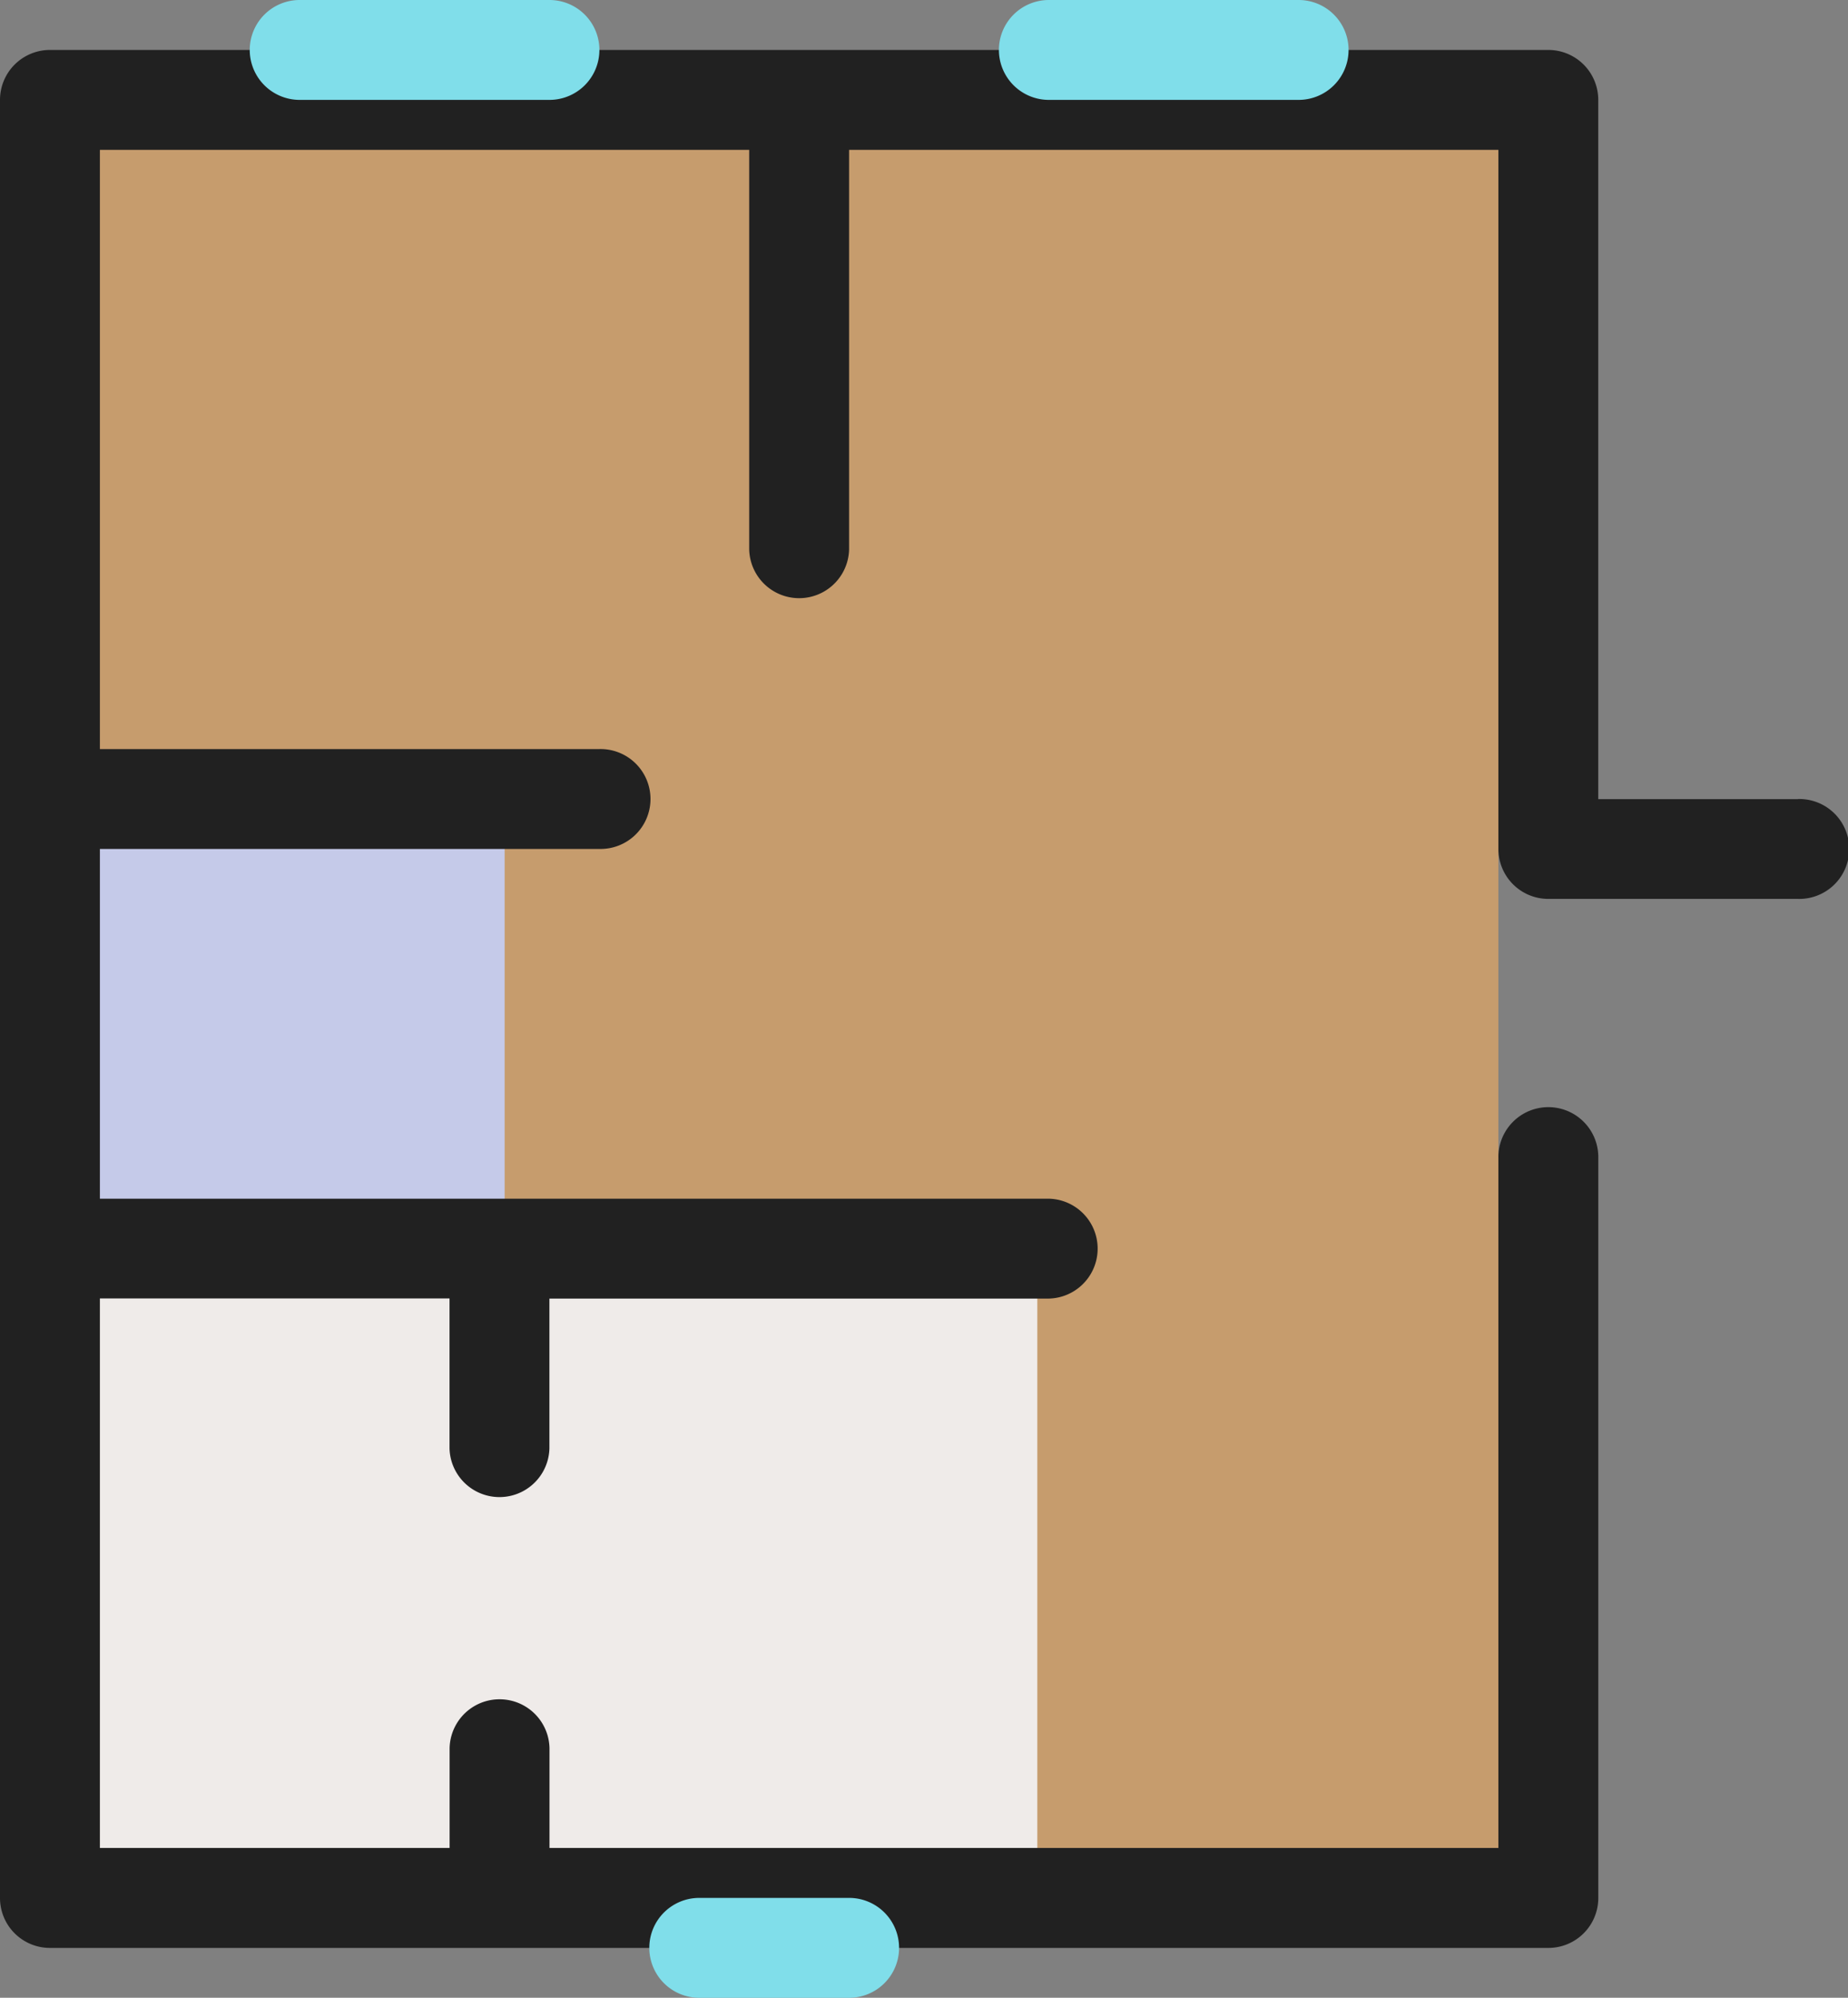 <svg xmlns="http://www.w3.org/2000/svg" width="65.916" height="71.26" viewBox="0 0 65.916 71.26">
  <rect x="0" y="0" width="65.916" height="71.26" fill="#808080" stroke="none"/>
  <g id="icons8-studio-floor-plan" transform="translate(-6 -4)">
    <path id="Path_3842" data-name="Path 3842" d="M58.664,43.752V70.134H7V6H58.664V32.723" transform="translate(0.782 1.563)" fill="#c69c6d"/>
    <rect id="Rectangle_2338" data-name="Rectangle 2338" width="35" height="23" transform="translate(8 48.261)" fill="#efebe9"/>
    <rect id="Rectangle_2339" data-name="Rectangle 2339" width="16" height="16" transform="translate(8 32.26)" fill="#c5cae9"/>
    <path id="Path_3843" data-name="Path 3843" d="M70.134,31.723H63.008V6.782A1.781,1.781,0,0,0,61.227,5H7.782A1.782,1.782,0,0,0,6,6.782V70.916A1.781,1.781,0,0,0,7.782,72.7H61.227a1.78,1.78,0,0,0,1.782-1.782V44.534a1.782,1.782,0,1,0-3.563,0v24.6H25.6V65.571a1.782,1.782,0,0,0-3.563,0v3.563H9.563v-19.6H22.034v5.345a1.782,1.782,0,0,0,3.563,0V49.538H43.412a1.782,1.782,0,0,0,0-3.563H9.563V33.5H27.378a1.782,1.782,0,1,0,0-3.563H9.563V8.563h23.16V22.815a1.782,1.782,0,0,0,3.563,0V8.563h23.16V33.5a1.781,1.781,0,0,0,1.782,1.782h8.908a1.782,1.782,0,1,0,0-3.563Z" transform="translate(0 0.782)" fill="#212121"/>
    <path id="Path_3844" data-name="Path 3844" d="M21.689,7.563H12.782A1.782,1.782,0,0,1,11,5.782h0A1.782,1.782,0,0,1,12.782,4h8.908a1.782,1.782,0,0,1,1.782,1.782h0A1.782,1.782,0,0,1,21.689,7.563Z" transform="translate(3.908)" fill="#80deea"/>
    <path id="Path_3845" data-name="Path 3845" d="M26.126,45.563H20.782A1.782,1.782,0,0,1,19,43.782h0A1.782,1.782,0,0,1,20.782,42h5.345a1.782,1.782,0,0,1,1.782,1.782h0A1.782,1.782,0,0,1,26.126,45.563Z" transform="translate(10.16 29.698)" fill="#80deea"/>
    <path id="Path_3846" data-name="Path 3846" d="M36.689,7.563H27.782A1.782,1.782,0,0,1,26,5.782h0A1.782,1.782,0,0,1,27.782,4h8.908a1.782,1.782,0,0,1,1.782,1.782h0A1.782,1.782,0,0,1,36.689,7.563Z" transform="translate(15.63)" fill="#80deea"/>
  </g>
</svg>
